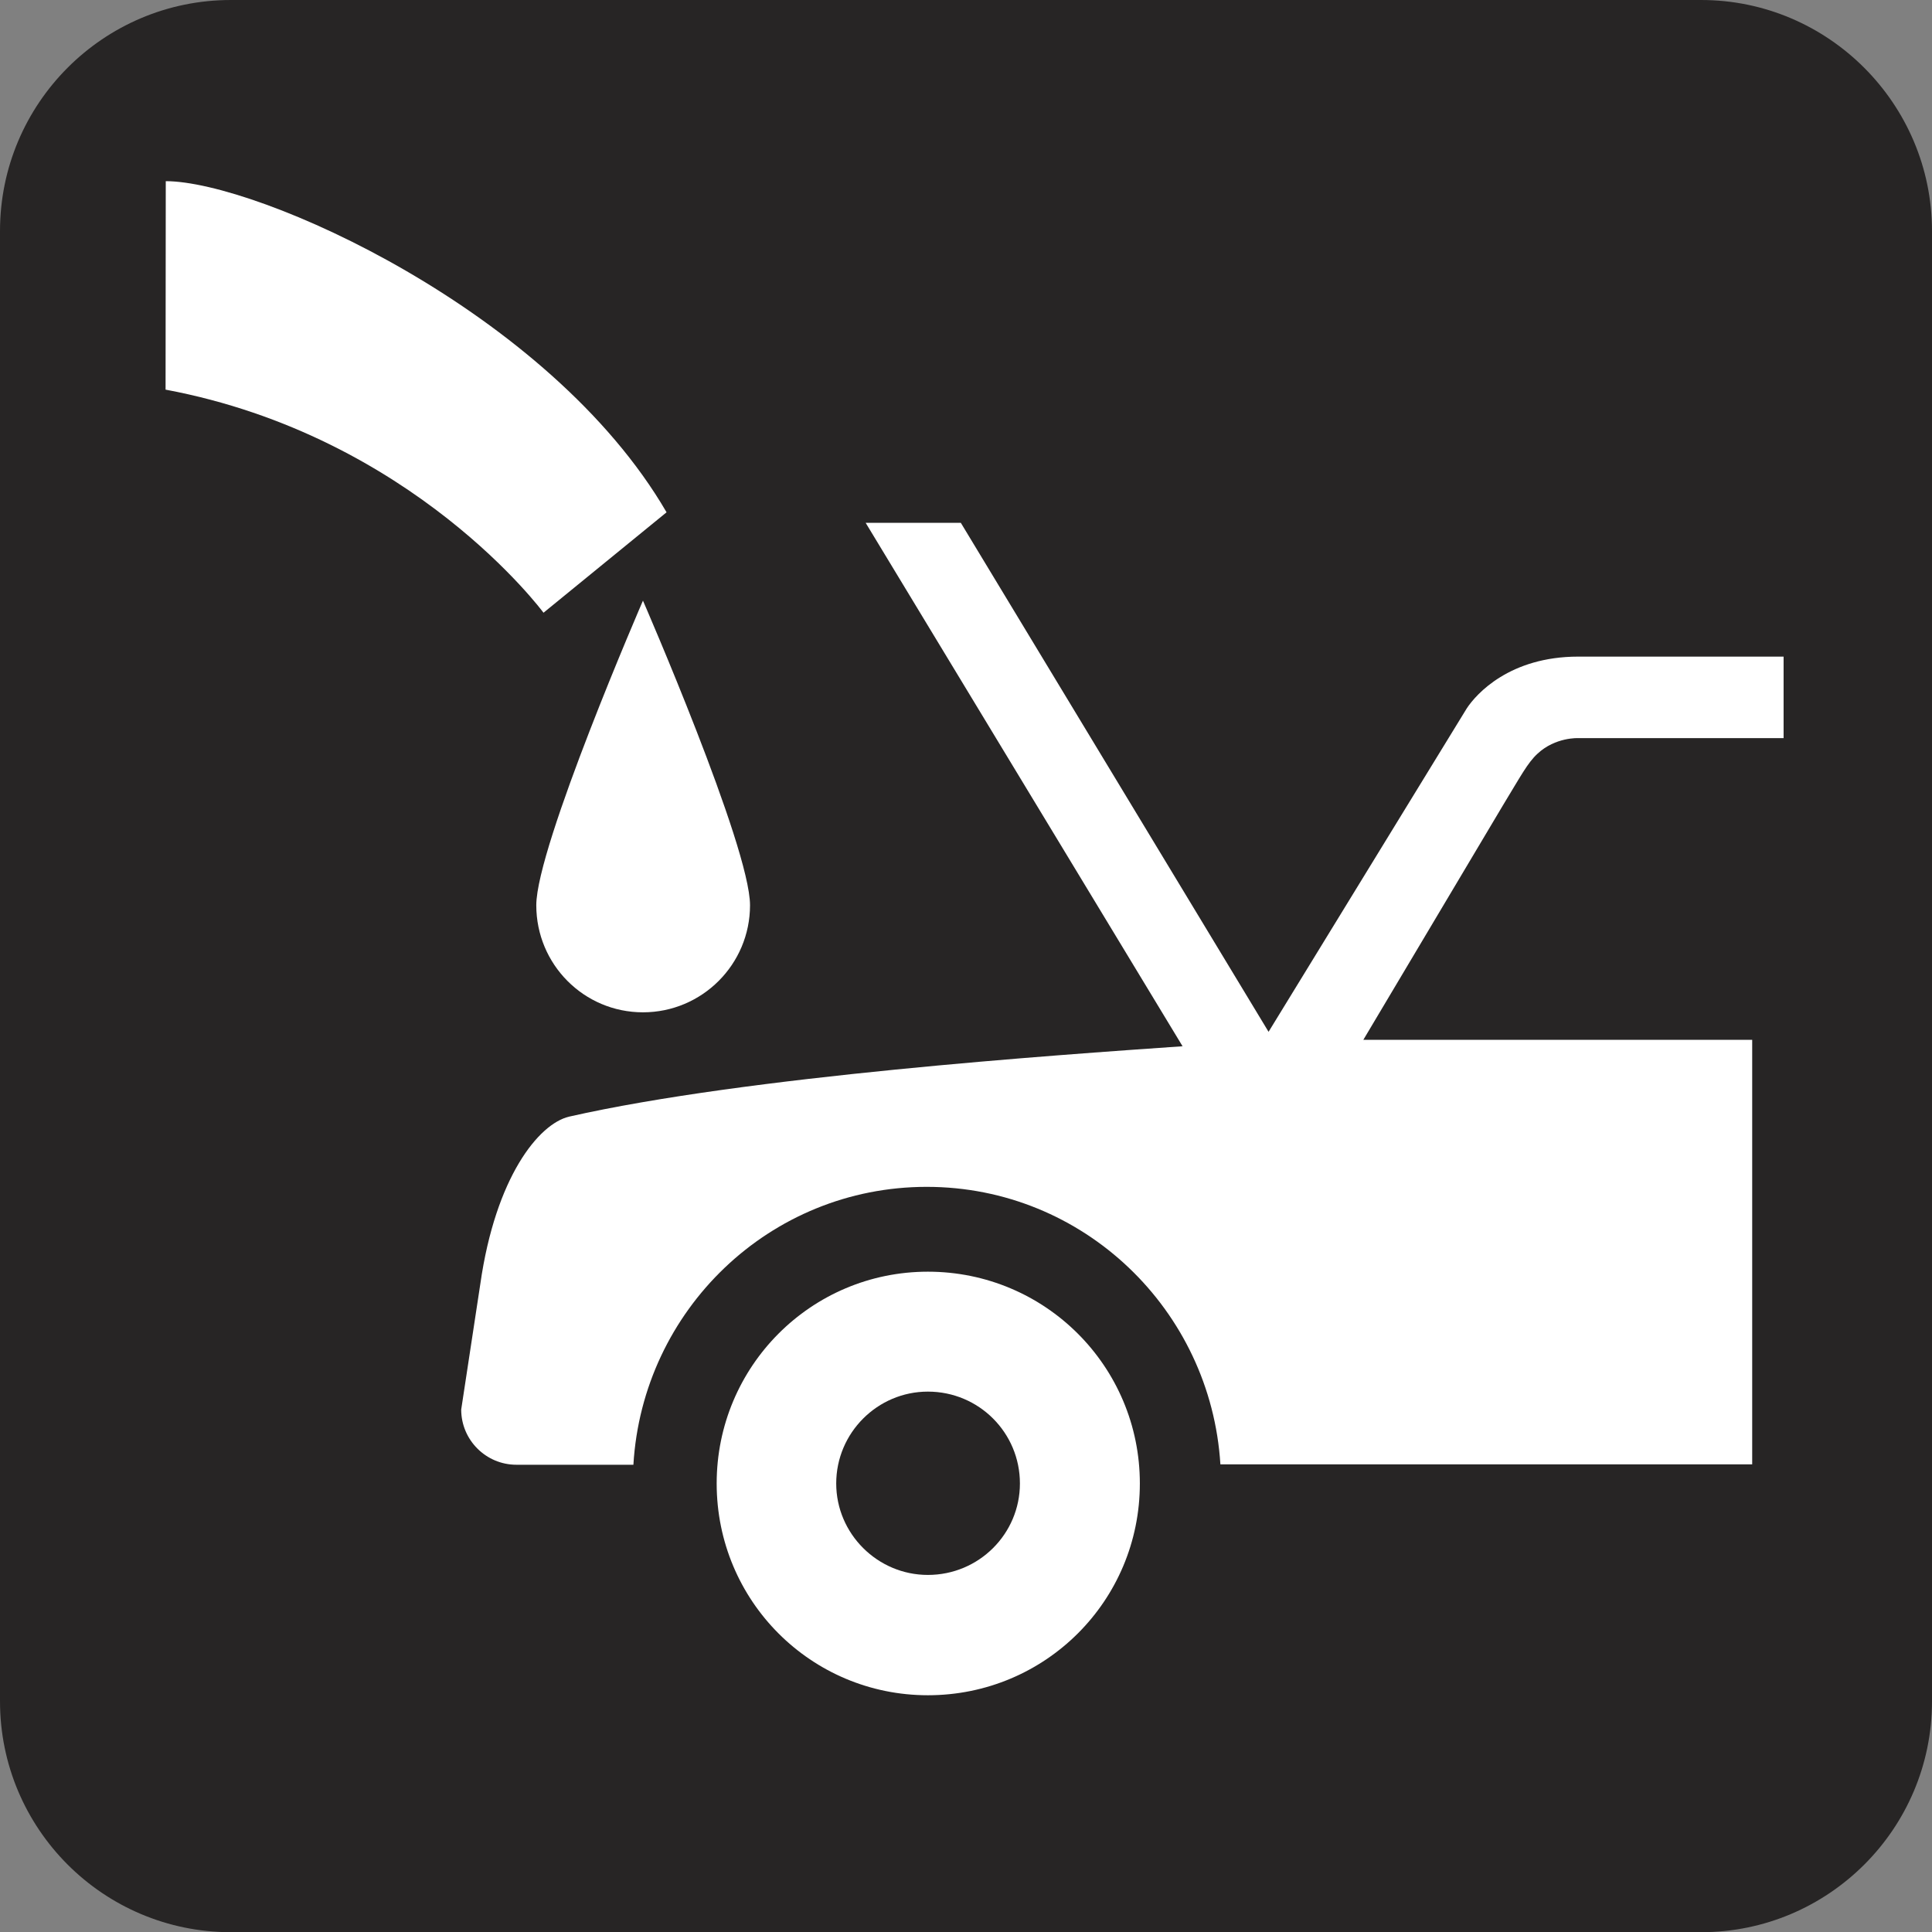 <?xml version="1.0" encoding="UTF-8" standalone="no"?>
<!-- Created with Inkscape (http://www.inkscape.org/) -->

<svg
   xmlns:dc="http://purl.org/dc/elements/1.1/"
   xmlns:cc="http://creativecommons.org/ns#"
   xmlns:rdf="http://www.w3.org/1999/02/22-rdf-syntax-ns#"
   xmlns:svg="http://www.w3.org/2000/svg"
   xmlns="http://www.w3.org/2000/svg"
   xmlns:sodipodi="http://sodipodi.sourceforge.net/DTD/sodipodi-0.dtd"
   xmlns:inkscape="http://www.inkscape.org/namespaces/inkscape"
   width="9.907"
   height="9.908"
   id="svg5187"
   version="1.1"
   inkscape:version="0.48.2 r9819"
   sodipodi:docname="New document 68">
  <rect width="100%" height="100%" fill="#808080" stroke="none"/>
  <defs
     id="defs5189" />
  <sodipodi:namedview
     id="base"
     pagecolor="#ffffff"
     bordercolor="#666666"
     borderopacity="1.0"
     inkscape:pageopacity="0.0"
     inkscape:pageshadow="2"
     inkscape:zoom="0.35"
     inkscape:cx="4.9535"
     inkscape:cy="4.9539974"
     inkscape:document-units="px"
     inkscape:current-layer="layer1"
     showgrid="false"
     fit-margin-top="0"
     fit-margin-left="0"
     fit-margin-right="0"
     fit-margin-bottom="0"
     inkscape:window-width="483"
     inkscape:window-height="454"
     inkscape:window-x="31"
     inkscape:window-y="140"
     inkscape:window-maximized="0" />
  <g
     inkscape:label="Layer 1"
     inkscape:groupmode="layer"
     id="layer1"
     transform="translate(-370.046,-527.408)">
    <g
       transform="translate(159.169,-248.481)"
       id="g397">
      <path
         style="fill:#ffffff"
         inkscape:connector-curvature="0"
         d="m 212.061,776.09 c -0.542,0 -0.983,0.441 -0.983,0.984 v 7.539 c 0,0.541 0.441,0.981 0.983,0.981 h 7.539 c 0.542,0 0.983,-0.44 0.983,-0.981 v -7.539 c 0,-0.543 -0.441,-0.984 -0.983,-0.984 h -7.539 z"
         id="path399" />
      <path
         style="fill:#272525"
         inkscape:connector-curvature="0"
         d="m 219.6,785.797 c 0.652,0 1.184,-0.529 1.184,-1.184 v -7.539 c 0,-0.652 -0.531,-1.185 -1.184,-1.185 h -7.539 c -0.654,0 -1.184,0.531 -1.184,1.185 v 7.539 c 0,0.653 0.529,1.184 1.184,1.184 h 7.539 z"
         id="path401" />
      <path
         style="fill:#ffffff"
         inkscape:connector-curvature="0"
         d="m 216.107,783.496 c 0,-0.26 -0.21,-0.471 -0.472,-0.471 -0.258,0 -0.47,0.211 -0.47,0.471 0,0.258 0.212,0.469 0.47,0.469 0.262,0 0.472,-0.211 0.472,-0.469 z m -0.472,1.086 c -0.599,0 -1.083,-0.484 -1.083,-1.086 0,-0.6 0.484,-1.086 1.083,-1.086 0.602,0 1.087,0.486 1.087,1.086 0,0.602 -0.485,1.086 -1.087,1.086 z"
         id="path403" />
      <path
         style="fill:#ffffff"
         inkscape:connector-curvature="0"
         d="m 213.34,782.473 c 0.078,-0.547 0.299,-0.821 0.455,-0.858 0.912,-0.207 2.5,-0.316 3.146,-0.361 l -1.625,-2.684 h 0.488 l 1.578,2.61 1.016,-1.658 c 0.049,-0.075 0.221,-0.266 0.572,-0.266 h 1.053 v 0.418 h -1.053 c 0,0 -0.117,-0.006 -0.209,0.08 -0.051,0.047 -0.086,0.115 -0.178,0.266 l -0.715,1.201 h 1.994 v 2.177 h -2.727 c -0.049,-0.791 -0.701,-1.423 -1.506,-1.423 -0.805,0 -1.457,0.632 -1.504,1.425 h -0.6 c -0.156,0 -0.283,-0.127 -0.283,-0.283 l 0.098,-0.644 z"
         id="path405" />
      <path
         style="fill:#ffffff"
         inkscape:connector-curvature="0"
         d="m 211.727,776.818 c 0.469,0 1.967,0.664 2.568,1.698 l -0.631,0.515 c 0,0 -0.668,-0.906 -1.938,-1.144 l 0.001,-1.069 0,0 z"
         id="path407" />
      <path
         style="fill:#ffffff"
         inkscape:connector-curvature="0"
         d="m 213.627,780.531 c 0,0.303 0.244,0.549 0.547,0.549 0.303,0 0.549,-0.246 0.549,-0.549 0,-0.301 -0.549,-1.562 -0.549,-1.562 0,0 -0.547,1.261 -0.547,1.562 z"
         id="path409" />
    </g>
  </g>
</svg>
